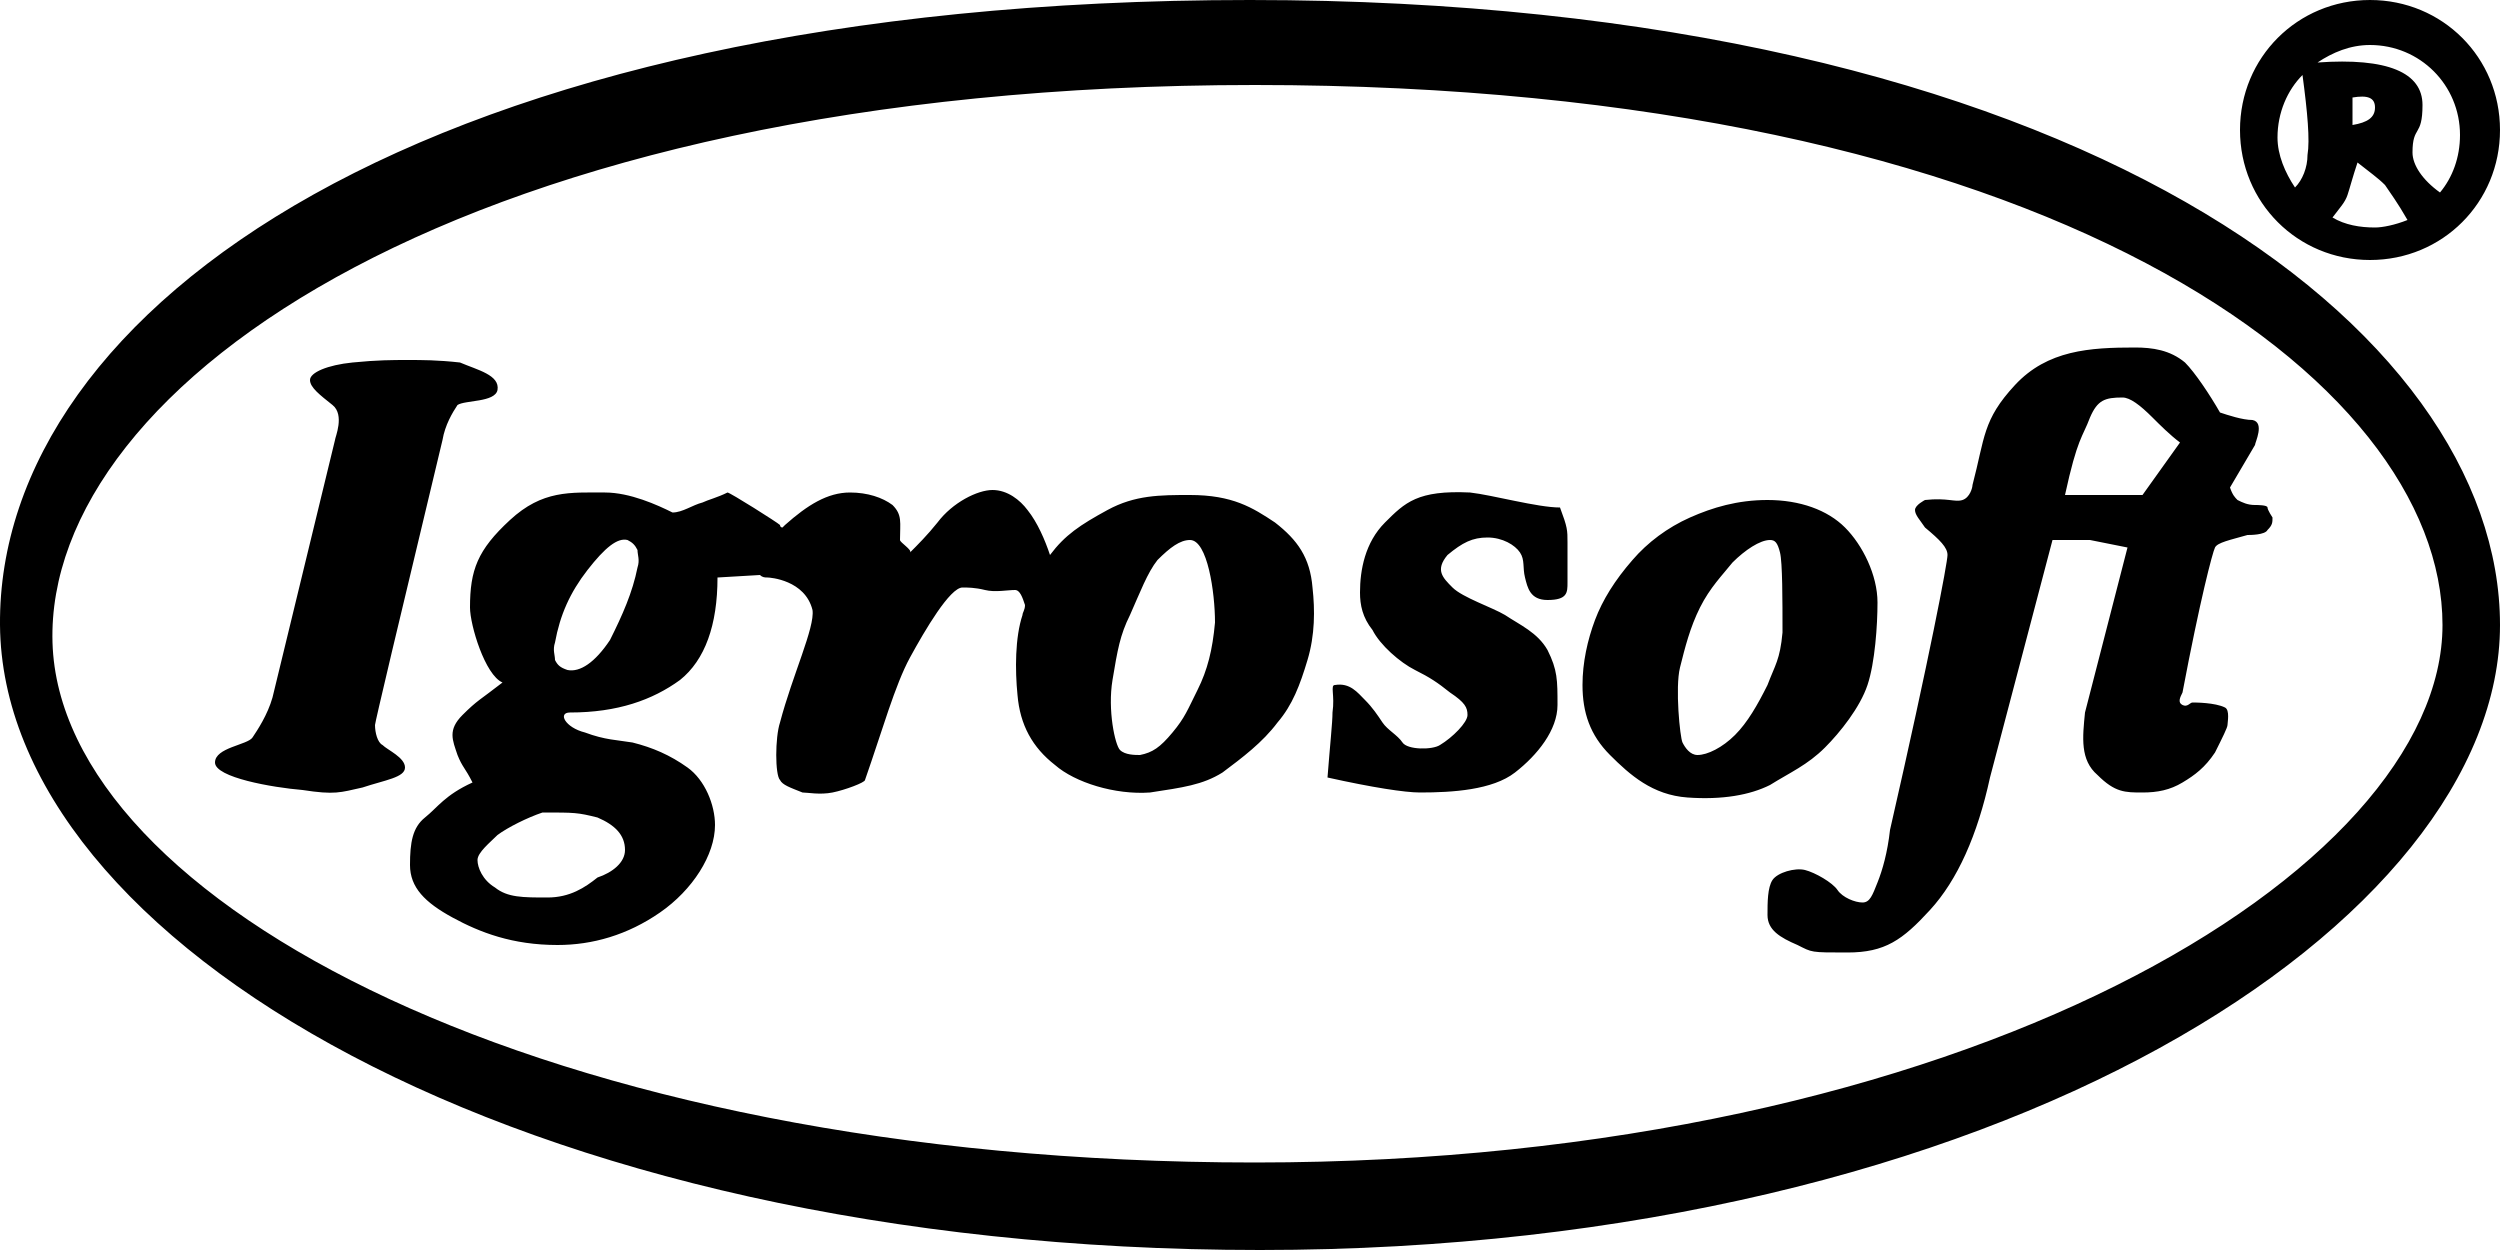 <?xml version="1.0" encoding="utf-8"?>
<!-- Generator: Adobe Illustrator 23.0.0, SVG Export Plug-In . SVG Version: 6.00 Build 0)  -->
<svg version="1.1" id="Слой_1" xmlns="http://www.w3.org/2000/svg" xmlns:xlink="http://www.w3.org/1999/xlink" x="0px" y="0px"
	 viewBox="0 0 100 50" style="enable-background:new 0 0 100 50;" xml:space="preserve">
<path d="M87.2,17.7c-0.4-0.3-0.8-0.7-1.1-1c-0.5-0.5-0.9-0.8-1.2-0.8c-0.7,0-1,0.1-1.3,0.8c-0.3,0.8-0.5,0.8-1,3.1h3.1L87.2,17.7z
	 M83.6,21.6c-0.4,0-0.9,0-1.5,0l-2.5,9.5c-0.5,2.3-1.3,4.1-2.4,5.3c-1.1,1.2-1.8,1.7-3.3,1.7s-1.4,0-2-0.3c-0.7-0.3-1.2-0.6-1.2-1.2
	c0-0.5,0-1.1,0.2-1.4c0.2-0.3,0.9-0.5,1.3-0.4c0.4,0.1,1.1,0.5,1.3,0.8c0.2,0.3,0.7,0.5,1,0.5c0.3,0,0.4-0.3,0.6-0.8
	s0.4-1.2,0.5-2.1c1.6-7,2.3-10.7,2.3-11c0-0.3-0.3-0.6-0.9-1.1c-0.2-0.3-0.4-0.5-0.4-0.7c0-0.2,0.4-0.4,0.4-0.4
	c0.9-0.1,1.2,0.1,1.5,0c0.3-0.1,0.4-0.5,0.4-0.6c0.5-1.9,0.4-2.6,1.7-4s3-1.5,4.8-1.5c0.7,0,1.4,0.1,2,0.6c0.4,0.4,1,1.3,1.4,2
	c0.3,0.1,0.9,0.3,1.3,0.3c0.5,0.1,0.1,0.9,0.1,1l-1,1.7c0.1,0.3,0.2,0.4,0.3,0.5c0.2,0.1,0.4,0.2,0.7,0.2c0.1,0,0.5,0,0.5,0.1
	c0,0.1,0.2,0.4,0.2,0.4c0,0.2,0,0.3-0.2,0.5c-0.1,0.2-0.7,0.2-0.8,0.2c-0.7,0.2-1.2,0.3-1.3,0.5c-0.1,0.2-0.6,2.1-1.3,5.8
	c-0.1,0.2-0.2,0.4,0,0.5c0.2,0.1,0.3-0.1,0.4-0.1s0.9,0,1.3,0.2c0.2,0.1,0.1,0.6,0.1,0.7s-0.2,0.5-0.5,1.1c-0.4,0.6-0.8,0.9-1.3,1.2
	c-0.5,0.3-1,0.4-1.6,0.4c-0.7,0-1.1,0-1.8-0.7c-0.7-0.6-0.6-1.5-0.5-2.5l1.7-6.6L83.6,21.6z M19.9,15.6c-0.1,0.5-1.3,0.4-1.6,0.6
	c-0.2,0.3-0.5,0.8-0.6,1.4C15.9,25.1,15,28.9,15,29c0,0.3,0.1,0.7,0.3,0.8c0.2,0.2,0.9,0.5,0.9,0.9c0,0.4-0.8,0.5-1.7,0.8
	c-0.9,0.2-1.1,0.3-2.4,0.1c-1.2-0.1-3.5-0.5-3.5-1.1s1.3-0.7,1.5-1c0.2-0.3,0.6-0.9,0.8-1.6l2.5-10.3c0-0.1,0.4-1-0.1-1.4
	c-0.5-0.4-0.9-0.7-0.9-1s0.7-0.6,1.7-0.7s1.6-0.1,2.2-0.1c0.6,0,1.2,0,2.1,0.1C19.1,14.8,20,15,19.9,15.6z M42,22.2
	c0.6-0.8,1.2-1.2,2.3-1.8c1.1-0.6,2.1-0.6,3.3-0.6c1.7,0,2.5,0.5,3.4,1.1c0.9,0.7,1.4,1.4,1.5,2.6c0.1,0.9,0.1,1.9-0.2,2.9
	c-0.3,1-0.6,1.8-1.2,2.5c-0.6,0.8-1.4,1.4-2.2,2c-0.8,0.5-1.6,0.6-2.9,0.8c-1.4,0.1-3-0.4-3.8-1.1c-0.9-0.7-1.4-1.6-1.5-2.8
	c-0.1-1-0.1-2.3,0.2-3.2c0-0.1,0.1-0.2,0.1-0.4c-0.1-0.3-0.2-0.6-0.4-0.6c-0.3,0-0.8,0.1-1.2,0c-0.4-0.1-0.7-0.1-0.9-0.1
	c-0.5,0-1.5,1.7-2.1,2.8c-0.6,1.1-1.1,2.9-1.8,4.9c0,0.1-0.8,0.4-1.3,0.5c-0.5,0.1-1,0-1.2,0c-0.5-0.2-0.8-0.3-0.9-0.5
	c-0.2-0.2-0.2-1.7,0-2.3c0.5-1.9,1.4-3.8,1.3-4.5c-0.3-1.2-1.7-1.3-1.8-1.3c-0.1,0-0.2,0-0.3-0.1l-1.7,0.1c0,1.9-0.5,3.3-1.5,4.1
	c-1.1,0.8-2.5,1.3-4.4,1.3c-0.5,0-0.2,0.6,0.6,0.8c0.8,0.3,1.3,0.3,1.9,0.4c0.8,0.2,1.5,0.5,2.2,1c0.7,0.5,1.1,1.5,1.1,2.3
	c0,1.2-0.9,2.6-2.2,3.5c-1.3,0.9-2.7,1.3-4.1,1.3c-1.8,0-3.1-0.5-4.2-1.1c-1.1-0.6-1.7-1.2-1.7-2.1c0-0.9,0.1-1.5,0.6-1.9
	c0.5-0.4,0.8-0.9,1.9-1.4c-0.3-0.6-0.4-0.6-0.6-1.1c-0.2-0.6-0.4-1,0.2-1.6s0.7-0.6,1.6-1.3c-0.7-0.3-1.3-2.3-1.3-3
	c0-1.5,0.3-2.3,1.6-3.5c1.3-1.2,2.4-1.1,3.8-1.1c1,0,2.1,0.5,2.7,0.8c0.4,0,0.8-0.3,1.2-0.4c0.2-0.1,0.6-0.2,1-0.4
	c0.1,0,2,1.2,2.1,1.3c0,0,0,0.1,0.1,0.1l0.1-0.1c0.9-0.8,1.7-1.3,2.6-1.3c0.7,0,1.3,0.2,1.7,0.5c0.4,0.4,0.3,0.7,0.3,1.4
	c0,0.1,0.5,0.4,0.4,0.5c0.3-0.3,0.7-0.7,1.1-1.2c0.6-0.8,1.6-1.3,2.2-1.3c0.6,0,1.1,0.4,1.4,0.8C41.5,20.9,41.8,21.6,42,22.2z
	 M25.5,22.7c0.1-0.3,0-0.5,0-0.7c-0.1-0.2-0.2-0.3-0.4-0.4c-0.4-0.1-0.9,0.3-1.6,1.2c-0.7,0.9-1.1,1.8-1.3,2.9c-0.1,0.3,0,0.5,0,0.7
	c0.1,0.2,0.2,0.3,0.5,0.4c0.5,0.1,1.1-0.3,1.7-1.2C24.9,24.6,25.3,23.7,25.5,22.7z M25,34c0-0.6-0.4-1-1.1-1.3
	c-0.8-0.2-0.9-0.2-2.2-0.2c-0.6,0.2-1.4,0.6-1.8,0.9c-0.3,0.3-0.8,0.7-0.8,1c0,0.3,0.2,0.8,0.7,1.1c0.5,0.4,1.1,0.4,2.1,0.4
	c0.9,0,1.5-0.4,2-0.8C24.5,34.9,25,34.5,25,34z M47.6,21.6c-0.4,0-0.8,0.3-1.3,0.8c-0.4,0.5-0.7,1.3-1.1,2.2
	c-0.4,0.8-0.5,1.4-0.7,2.6c-0.2,1.2,0.1,2.6,0.3,2.8c0.2,0.2,0.6,0.2,0.8,0.2c0.5-0.1,0.8-0.3,1.3-0.9c0.5-0.6,0.6-0.9,1-1.7
	c0.4-0.8,0.6-1.6,0.7-2.7C48.6,23.7,48.3,21.6,47.6,21.6z M62.7,21.7c0,0.4,0,1.2,0,1.6c0,0.4,0,0.7-0.8,0.7c-0.7,0-0.8-0.5-0.9-0.9
	c-0.1-0.4,0-0.7-0.2-1c-0.2-0.3-0.7-0.6-1.3-0.6c-0.6,0-1,0.2-1.6,0.7c-0.5,0.6-0.2,0.9,0.2,1.3c0.4,0.4,1.6,0.8,2.1,1.1
	c0.6,0.4,1.3,0.7,1.7,1.4c0.4,0.8,0.4,1.2,0.4,2.2s-0.8,2-1.7,2.7c-0.9,0.7-2.5,0.8-3.8,0.8c-0.6,0-1.9-0.2-3.7-0.6
	c0.1-1.3,0.2-2.2,0.2-2.6c0.1-0.7-0.1-1.1,0.1-1.1c0.6-0.1,0.9,0.3,1.2,0.6s0.5,0.6,0.7,0.9c0.2,0.3,0.6,0.5,0.8,0.8
	c0.2,0.3,1.2,0.3,1.5,0.1c0.5-0.3,1.1-0.9,1.1-1.2c0-0.3-0.1-0.5-0.7-0.9c-0.5-0.4-0.8-0.6-1.4-0.9c-0.6-0.3-1.4-1-1.7-1.6
	c-0.4-0.5-0.5-1-0.5-1.5c0-0.9,0.2-2,1-2.8c0.8-0.8,1.3-1.3,3.4-1.2c0.9,0.1,2.7,0.6,3.6,0.6C62.7,21.1,62.7,21.2,62.7,21.7z
	 M75.1,24.1c0,0.9-0.1,2.4-0.4,3.3c-0.3,0.9-1.1,1.9-1.7,2.5c-0.7,0.7-1.4,1-2.2,1.5c-0.8,0.4-1.9,0.6-3.3,0.5s-2.3-0.9-3.1-1.7
	c-0.8-0.8-1.1-1.7-1.1-2.8c0-0.9,0.2-1.8,0.5-2.6c0.3-0.8,0.8-1.6,1.5-2.4c0.6-0.7,1.4-1.3,2.3-1.7c0.9-0.4,1.9-0.7,3.1-0.7
	c1.3,0,2.4,0.4,3.1,1.1C74.5,21.8,75.1,23,75.1,24.1z M71.2,22.1c-0.1-0.4-0.2-0.5-0.4-0.5c-0.4,0-1,0.4-1.5,0.9
	c-0.4,0.5-0.9,1-1.3,1.8c-0.4,0.8-0.6,1.6-0.8,2.4c-0.2,0.8,0,2.8,0.1,3c0.1,0.2,0.3,0.5,0.6,0.5c0.4,0,1-0.3,1.5-0.8s0.9-1.2,1.3-2
	c0.3-0.8,0.5-1,0.6-2.1C71.3,24,71.3,22.5,71.2,22.1z M50,0c33.1,0,50,13.2,50,25S80.2,50,50.4,50S0.1,37.6,0,25
	C-0.1,12.4,16.9,0,50,0z M50.2,3.4c-31.6,0-48.4,12-48.1,22.3s19.6,20.8,48.1,20.8S97.7,34.8,97.7,25S81.9,3.4,50.2,3.4z M97.6,7.7
	c0.5-0.6,0.8-1.4,0.8-2.3c0-2-1.6-3.6-3.6-3.6c-0.8,0-1.5,0.3-2.1,0.7c2.8-0.2,4.2,0.4,4.2,1.7S96.5,5,96.5,6.1
	C96.5,6.6,96.9,7.2,97.6,7.7z M96.3,8.8c-0.4-0.7-0.7-1.1-0.9-1.4c-0.3-0.3-0.6-0.5-1.1-0.9c-0.2,0.6-0.3,1-0.4,1.3
	c-0.1,0.3-0.3,0.5-0.6,0.9C93.8,9,94.4,9.1,95,9.1C95.3,9.1,95.8,9,96.3,8.8z M91.8,7.5c0.3-0.3,0.5-0.8,0.5-1.3
	c0.1-0.6,0-1.7-0.2-3.2c-0.6,0.6-1,1.5-1,2.5C91.1,6.2,91.4,6.9,91.8,7.5z M94.8,0c2.9,0,5.2,2.3,5.2,5.2s-2.3,5.2-5.2,5.2
	c-2.9,0-5.2-2.3-5.2-5.2S91.9,0,94.8,0z M94.1,3.9V5C94.7,4.9,95,4.7,95,4.3C95,3.9,94.7,3.8,94.1,3.9z"/>
</svg>
